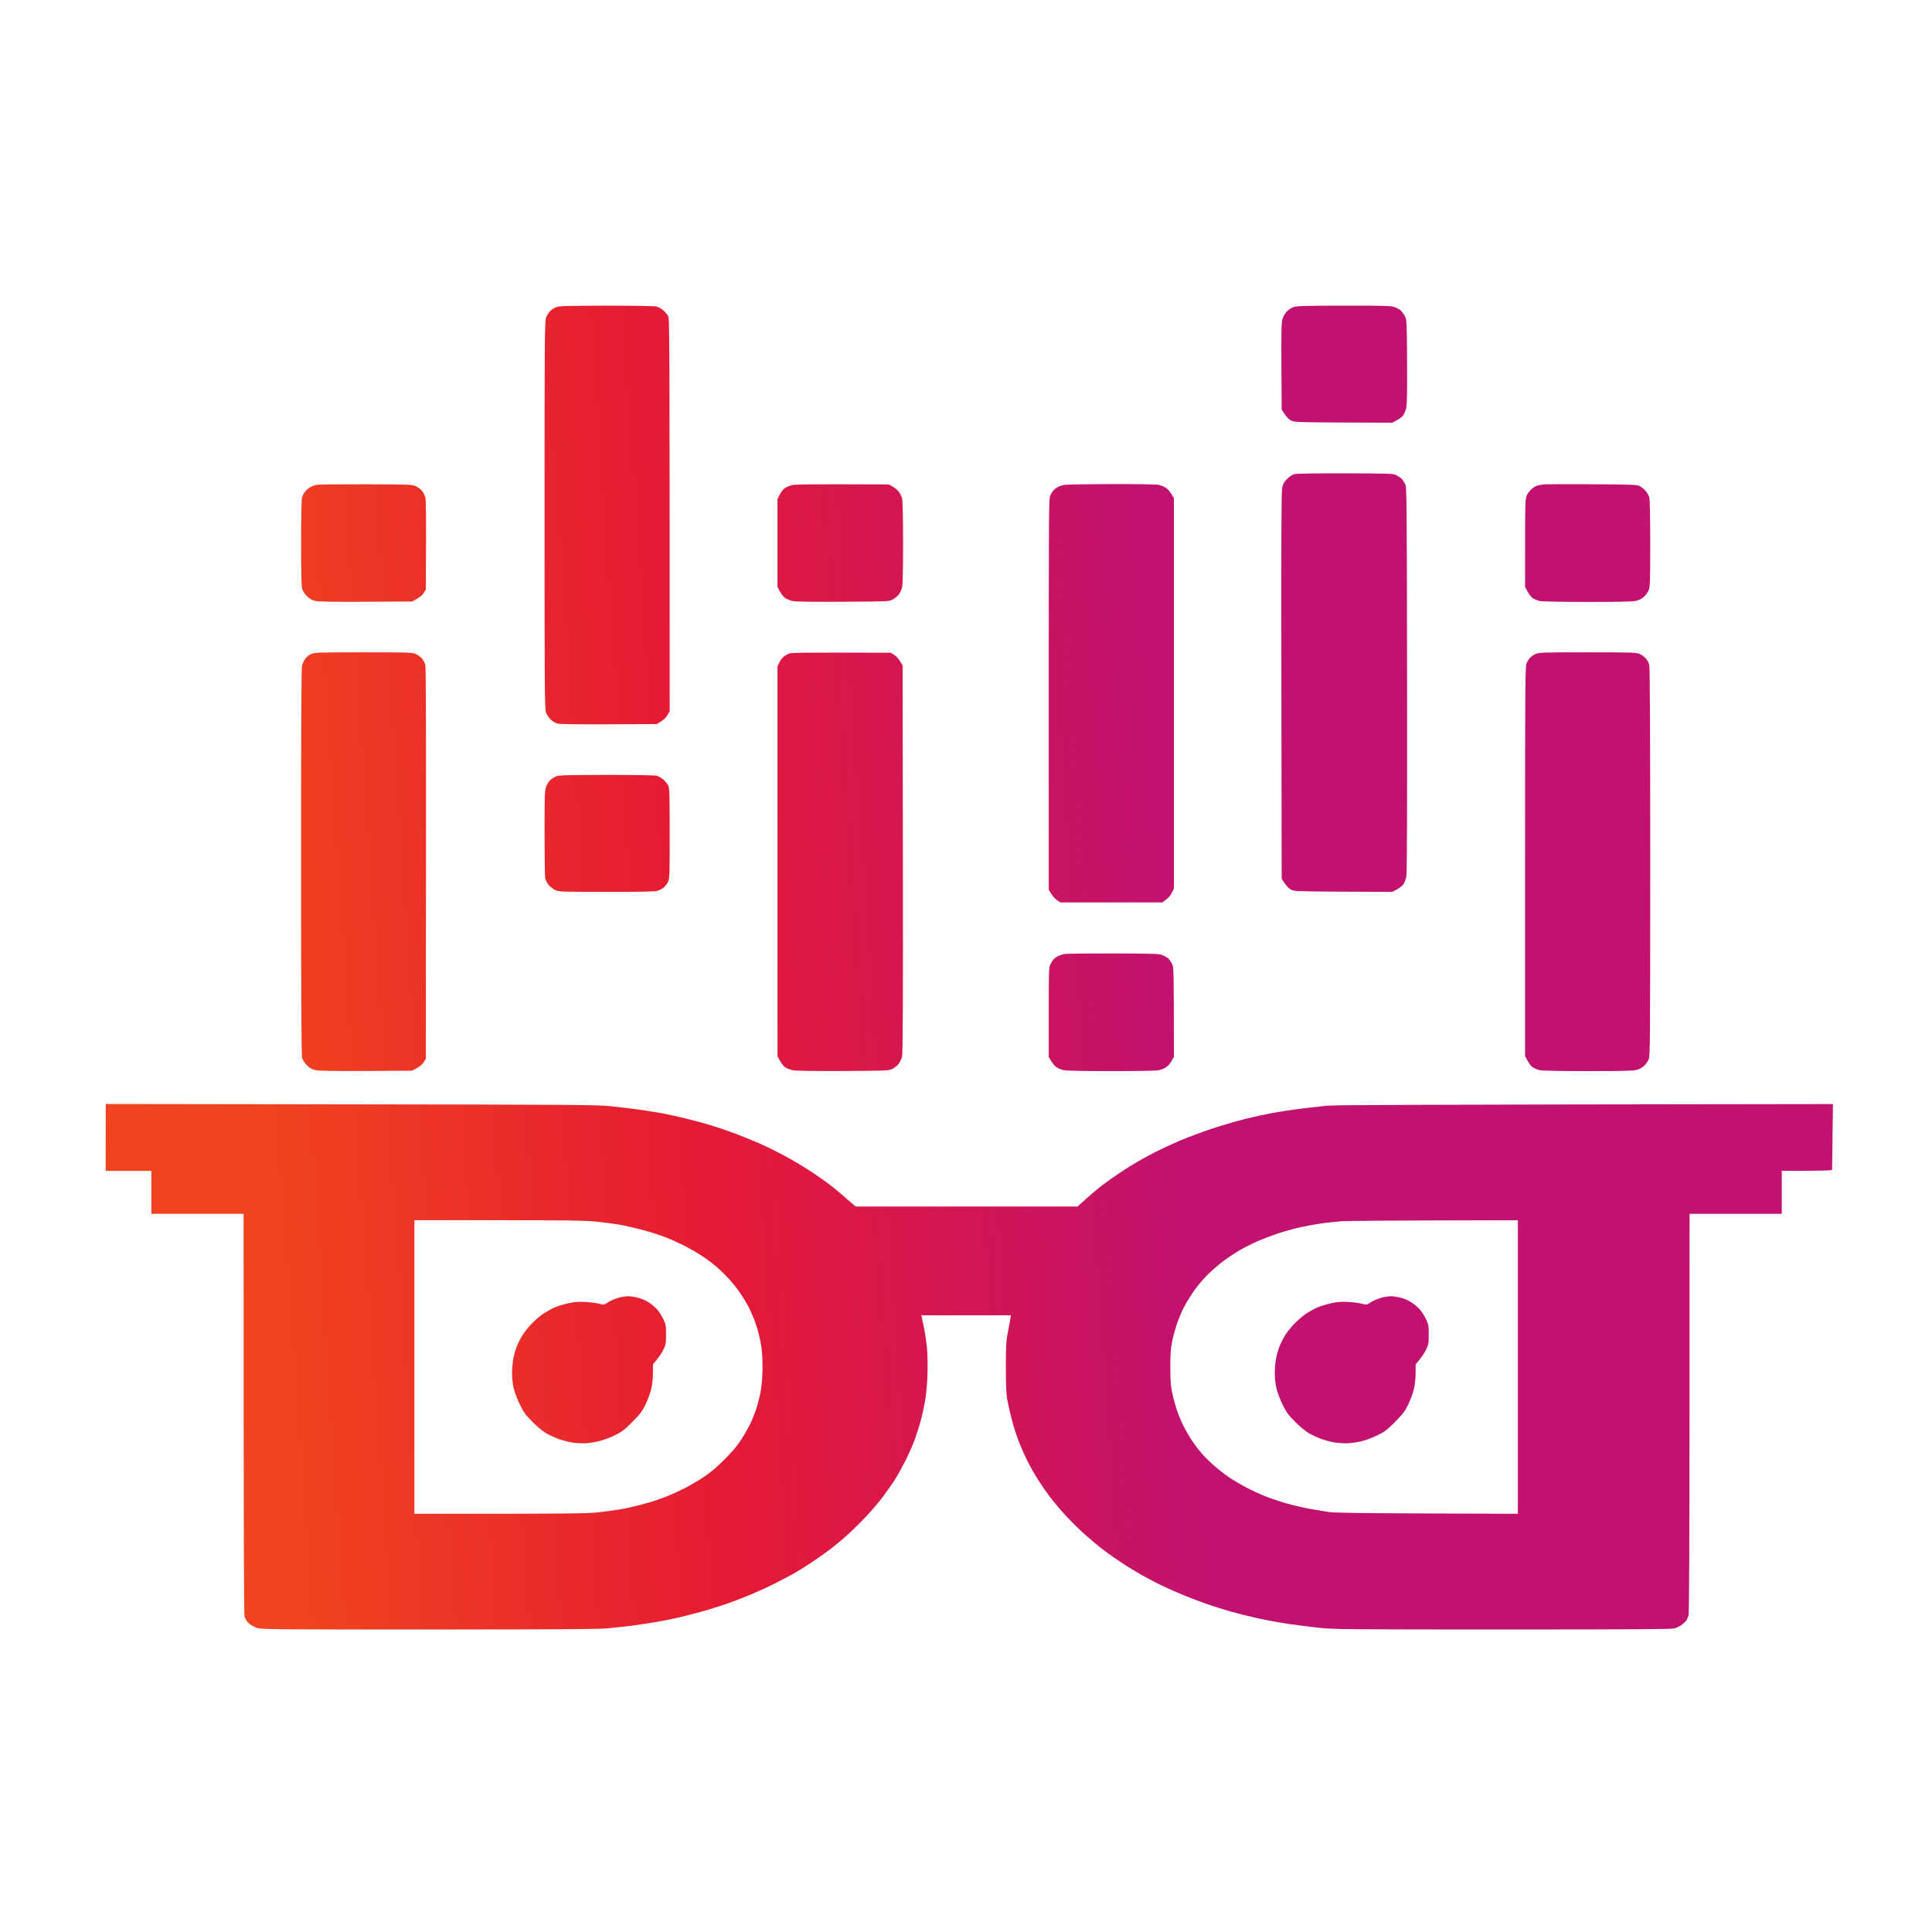 <svg viewBox="0 0 512 512" xmlns="http://www.w3.org/2000/svg">
  <defs>
    <linearGradient id="gradient" x1="342.59" x2="61.948" y1="242.9" y2="262.54" gradientUnits="userSpaceOnUse">
      <stop stop-color="#c2126f" offset="0"/>
      <stop stop-color="#c2126f" offset="0.124"/>
      <stop stop-color="#e51a34" offset="0.574"/>
      <stop stop-color="#f0431e" offset="0.974"/>
      <stop stop-color="#f0431e" offset="1"/>
    </linearGradient>
  </defs>
  <path d="m174.02 81.24c0.5 0.14 1.3 0.59 1.79 1.03 0.48 0.44 1.05 1.11 1.26 1.51 0.36 0.67 0.4 5.21 0.4 104.71l-0.61 1.05c-0.37 0.65-1.01 1.31-2.78 2.34l-12.71 0.07c-7.94 0.03-13.04-0.03-13.61-0.19-0.5-0.13-1.3-0.6-1.78-1.03-0.47-0.43-1.04-1.27-1.26-1.87-0.38-1.02-0.41-4.87-0.41-52.36 0-47.88 0.03-51.34 0.42-52.35 0.22-0.6 0.71-1.39 1.08-1.74 0.38-0.37 1.11-0.83 1.65-1.02 0.8-0.3 3.07-0.36 13.31-0.38 7.46-0.01 12.7 0.09 13.25 0.23zm182.1-0.24c10.62-0.01 12.5 0.04 13.43 0.37 0.6 0.21 1.34 0.62 1.66 0.91 0.31 0.29 0.8 0.97 1.09 1.5 0.51 0.95 0.52 1.24 0.59 12 0.05 7.26-0.02 11.44-0.2 12.24-0.14 0.66-0.5 1.57-0.79 2.01s-1.07 1.06-2.95 1.99l-12.96-0.05c-12.6-0.07-12.97-0.08-13.91-0.57-0.6-0.32-1.24-0.95-2.42-2.85l-0.07-11.42c-0.06-9.49-0.01-11.61 0.29-12.62 0.21-0.71 0.69-1.53 1.15-2 0.45-0.43 1.24-0.95 1.77-1.14 0.8-0.29 3.16-0.36 13.32-0.37zm14.04 45c0.53 0.28 1.14 0.71 1.36 0.96s0.59 0.84 0.85 1.3c0.43 0.82 0.45 2.56 0.52 51.86 0.04 35.38-0.02 51.4-0.2 52.24-0.14 0.66-0.5 1.57-0.79 2.01-0.29 0.43-1.07 1.06-2.95 1.99l-12.96-0.06c-12.6-0.07-12.97-0.08-13.91-0.57-0.6-0.32-1.24-0.95-2.42-2.85l-0.08-51.16c-0.06-39.52-0.01-51.46 0.22-52.49 0.23-1.05 0.53-1.55 1.35-2.36 0.71-0.71 1.37-1.11 2.08-1.25 0.56-0.13 6.63-0.2 13.49-0.18 12.25 0.03 12.49 0.04 13.44 0.56zm-259.87 2.91c0.6 0.3 1.33 0.84 1.61 1.22 0.28 0.37 0.64 1.11 0.8 1.65 0.21 0.7 0.27 4.14 0.14 24.51l-0.62 0.95c-0.39 0.59-1.07 1.18-3.01 2.16l-12.1 0.07c-8.46 0.05-12.51-0.01-13.44-0.2-1.04-0.23-1.55-0.51-2.33-1.29-0.59-0.58-1.11-1.4-1.28-1.97-0.17-0.65-0.26-4.68-0.26-12.12 0-6.61 0.1-11.51 0.24-12.05 0.13-0.51 0.54-1.25 0.91-1.67 0.36-0.42 0.99-0.93 1.39-1.14s1.1-0.45 1.57-0.54c0.46-0.11 6.35-0.17 13.07-0.15 12.07 0.04 12.24 0.05 13.31 0.57zm125.28-0.53 1.07 0.61c0.6 0.33 1.34 0.99 1.65 1.45 0.31 0.47 0.67 1.23 0.79 1.7 0.14 0.48 0.24 5.6 0.24 11.75 0 7.14-0.09 11.24-0.27 11.88-0.14 0.53-0.53 1.33-0.85 1.75-0.32 0.44-1.03 1.04-1.61 1.34-1.01 0.54-1.11 0.54-13.13 0.61-7.55 0.05-12.55-0.02-13.31-0.17-0.67-0.14-1.6-0.5-2.06-0.8-0.5-0.32-1.1-1.05-2.05-2.97v-23.27l0.6-1.19c0.34-0.66 0.94-1.41 1.33-1.69 0.4-0.28 1.21-0.64 1.81-0.8 0.82-0.22 4.29-0.29 25.79-0.2zm71.47 0.11c0.63 0.14 1.53 0.5 1.99 0.81 0.47 0.31 1.12 1.04 2.06 2.72v103.49l-0.61 1.2c-0.36 0.73-0.96 1.43-2.49 2.44h-26.95l-1.01-0.67c-0.57-0.38-1.25-1.12-2.1-2.73v-51.87c0-50.2 0.01-51.89 0.46-52.71 0.24-0.47 0.62-1.05 0.84-1.3 0.22-0.24 0.72-0.61 1.12-0.81 0.4-0.21 1.16-0.46 1.7-0.57 0.53-0.09 6.1-0.19 12.4-0.21 6.71-0.01 11.91 0.08 12.59 0.21zm127.38 0.28c0.48 0.21 1.2 0.78 1.64 1.27 0.43 0.49 0.9 1.29 1.02 1.8 0.15 0.54 0.25 5.5 0.25 12.29-0.01 10.49-0.04 11.48-0.45 12.37-0.24 0.53-0.81 1.3-1.27 1.71-0.51 0.47-1.3 0.85-2.09 1.03-0.88 0.2-4.82 0.29-12.83 0.28-7.04 0-11.99-0.11-12.65-0.25-0.59-0.14-1.45-0.5-1.88-0.79-0.44-0.29-1.07-1.07-2-2.95l0.01-11.64c0-10.71 0.04-11.71 0.45-12.6 0.24-0.54 0.83-1.32 1.33-1.76 0.52-0.46 1.25-0.84 1.79-0.93 0.5-0.08 1.01-0.17 1.15-0.22 0.13-0.06 5.74-0.07 12.46-0.05 10.59 0.05 12.35 0.11 13.07 0.44zm-324.24 44.54c0.53 0.24 1.27 0.78 1.63 1.2s0.78 1.18 0.91 1.68c0.18 0.62 0.24 17.22 0.12 104.44l-0.62 0.95c-0.39 0.59-1.07 1.18-3.01 2.16l-12.1 0.08c-8.46 0.03-12.51-0.02-13.44-0.22-1.04-0.22-1.55-0.5-2.33-1.29-0.59-0.58-1.11-1.39-1.28-1.96-0.19-0.7-0.27-15.36-0.27-52.11 0-38.03 0.07-51.36 0.27-51.99 0.16-0.46 0.54-1.22 0.83-1.67 0.32-0.46 0.98-0.99 1.6-1.26 0.99-0.42 1.89-0.45 13.89-0.45 11.85 0 12.9 0.03 13.8 0.44zm126.92 0.34c0.56 0.36 1.25 1.12 2.1 2.72l0.07 51.27c0.05 36.9-0.01 51.56-0.21 52.34-0.14 0.6-0.53 1.45-0.85 1.88s-1.04 1.04-1.62 1.34c-1.01 0.54-1.11 0.55-13.13 0.62-7.51 0.03-12.56-0.03-13.31-0.19-0.67-0.13-1.6-0.49-2.06-0.79-0.5-0.32-1.1-1.06-2.05-2.98v-103.25l0.52-1.09c0.29-0.6 0.83-1.3 1.21-1.57s1.02-0.61 1.41-0.78c0.54-0.21 4.2-0.27 26.91-0.19l1.01 0.67zm183.65-0.78c11.85 0 12.9 0.03 13.8 0.44 0.53 0.24 1.27 0.78 1.63 1.2s0.78 1.18 0.9 1.68c0.16 0.59 0.25 18.99 0.25 52.29-0.01 49.12-0.03 51.42-0.45 52.35-0.24 0.54-0.81 1.31-1.27 1.72-0.51 0.46-1.3 0.85-2.09 1.03-0.88 0.2-4.82 0.28-12.83 0.27-7.04 0-11.99-0.09-12.65-0.25-0.59-0.13-1.45-0.48-1.88-0.78-0.44-0.29-1.07-1.08-2-2.96v-51.57c0-46.09 0.04-51.65 0.38-52.47 0.21-0.5 0.62-1.17 0.91-1.48 0.29-0.32 0.97-0.78 1.5-1.02 0.9-0.42 1.83-0.45 13.8-0.45zm-259.98 32.49c7.46-0.01 12.7 0.07 13.25 0.22 0.5 0.13 1.3 0.6 1.79 1.03 0.48 0.43 1.05 1.11 1.26 1.52 0.35 0.63 0.4 2.11 0.4 12.72 0 11.97 0 12-0.54 13.02-0.3 0.57-0.85 1.24-1.21 1.48-0.37 0.25-1.06 0.57-1.52 0.73-0.6 0.2-4.45 0.28-13.43 0.28-11.63-0.01-12.67-0.05-13.56-0.45-0.53-0.25-1.32-0.84-1.75-1.33s-0.87-1.3-0.97-1.8-0.18-5.93-0.18-12.06c0-9.95 0.04-11.26 0.42-12.24 0.22-0.6 0.71-1.38 1.08-1.74 0.38-0.36 1.11-0.82 1.65-1.02 0.8-0.29 3.07-0.35 13.31-0.36zm147.42 47.8c0.53 0.24 1.17 0.62 1.41 0.84 0.25 0.23 0.69 0.85 0.97 1.39 0.51 0.95 0.52 1.16 0.52 24.72l-0.61 1.08c-0.33 0.59-0.98 1.33-1.45 1.64-0.46 0.31-1.36 0.67-1.99 0.79-0.66 0.15-5.97 0.24-12.53 0.24s-11.86-0.09-12.52-0.24c-0.64-0.12-1.54-0.48-2.01-0.79-0.46-0.31-1.11-1.05-2.05-2.72v-11.88c0-11.14 0.03-11.92 0.46-12.73 0.24-0.46 0.62-1.04 0.84-1.29s0.72-0.61 1.12-0.82c0.4-0.2 1.16-0.45 1.7-0.56 0.53-0.11 6.41-0.17 13.07-0.15 11.1 0.03 12.18 0.07 13.07 0.48zm-215.25 39.5c58.08 0.07 65.34 0.13 68.8 0.48 2.13 0.22 5.51 0.63 7.5 0.9 2.01 0.28 4.83 0.74 6.3 1.01s4.35 0.91 6.42 1.42c2.06 0.51 5.03 1.32 6.59 1.79 1.57 0.49 4.35 1.43 6.18 2.11 1.83 0.69 4.68 1.84 6.35 2.57 1.66 0.71 4.76 2.24 6.89 3.39 2.13 1.14 5.35 3.06 7.15 4.26 1.79 1.2 4.13 2.86 5.2 3.7 1.06 0.82 2.94 2.39 6.42 5.45h58.82l2.36-2.13c1.3-1.17 3.23-2.79 4.29-3.59 1.07-0.82 3.08-2.24 4.49-3.18 1.39-0.94 3.63-2.33 4.95-3.1 1.34-0.76 3.59-1.98 5.03-2.7 1.43-0.72 4.15-1.97 6.05-2.78s5.68-2.23 8.41-3.14c2.73-0.9 6.76-2.08 8.96-2.62s5.46-1.25 7.26-1.58c1.79-0.33 5.07-0.82 7.26-1.1 2.2-0.27 5.3-0.62 6.9-0.79 2.13-0.2 20.43-0.3 134.23-0.44l-0.11 8.54c-0.05 4.7-0.11 8.68-0.11 8.85-0.02 0.23-1.52 0.3-13.34 0.3v11.39h-24.44l-0.01 52.66c0 32.14-0.1 53.03-0.24 53.62-0.12 0.53-0.43 1.25-0.67 1.58-0.26 0.33-0.84 0.85-1.28 1.16-0.46 0.31-1.27 0.69-1.8 0.85-0.74 0.23-11.45 0.29-45.39 0.29-40.67 0-44.76-0.03-48.54-0.42-2.25-0.23-5.9-0.7-8.1-1.02s-5.79-0.97-7.99-1.44c-2.2-0.48-5.52-1.3-7.39-1.82-1.86-0.53-4.69-1.41-6.29-1.97-1.6-0.55-4.26-1.56-5.93-2.23-1.66-0.67-4.33-1.84-5.93-2.6-1.6-0.75-4.21-2.12-5.81-3.03s-4.05-2.42-5.44-3.36c-1.41-0.94-3.47-2.4-4.6-3.25s-3.3-2.67-4.82-4.02c-1.52-1.36-3.87-3.67-5.21-5.14s-3.22-3.71-4.17-4.97-2.37-3.33-3.17-4.6-1.95-3.31-2.57-4.54c-0.62-1.24-1.5-3.15-1.95-4.24-0.45-1.1-1.1-2.88-1.44-3.94-0.34-1.07-0.89-3.03-1.21-4.37-0.33-1.33-0.74-3.23-0.92-4.24-0.22-1.23-0.32-3.93-0.32-8.36 0.01-5.87 0.07-6.84 0.58-9.46 0.31-1.59 0.61-3.2 0.75-4.24h-23.72l0.11 0.55c0.07 0.31 0.34 1.58 0.6 2.85s0.6 3.56 0.76 5.09c0.17 1.67 0.23 4.49 0.15 7.02-0.07 2.68-0.32 5.33-0.64 7.16-0.28 1.6-0.84 4.11-1.24 5.57-0.41 1.47-1.13 3.71-1.6 4.97-0.48 1.27-1.5 3.59-2.29 5.16-0.78 1.55-1.98 3.74-2.66 4.84s-2.14 3.2-3.23 4.66c-1.1 1.47-3.07 3.82-4.38 5.21-1.32 1.41-3.43 3.51-4.7 4.68s-3.35 2.93-4.61 3.91c-1.26 0.97-3.61 2.65-5.21 3.71-1.59 1.07-3.77 2.43-4.84 3.03-1.06 0.6-3.35 1.8-5.08 2.67-1.72 0.88-4.45 2.12-6.05 2.79s-4.13 1.67-5.63 2.21c-1.5 0.55-4.38 1.48-6.41 2.07s-5.17 1.42-6.96 1.84c-1.8 0.42-4.79 1.03-6.66 1.34-1.86 0.31-4.7 0.73-6.29 0.94-1.6 0.2-4.43 0.51-6.3 0.68-2.62 0.24-13.28 0.31-47.56 0.31-43.23 0-44.21-0.01-45.51-0.47-0.73-0.26-1.68-0.83-2.12-1.28-0.44-0.43-0.89-1.2-1.03-1.7-0.15-0.59-0.24-19.51-0.24-106.71h-24.45v-11.39h-12.1l0.02-17.71 64.92 0.09zm66.38 108.04c2.26-0.26 5.48-0.76 7.14-1.11 1.67-0.36 4.28-1.03 5.81-1.49s3.68-1.22 4.79-1.68c1.09-0.45 3.06-1.35 4.35-2.01 1.3-0.65 3.56-1.97 5.02-2.94 1.87-1.24 3.54-2.66 5.59-4.71 1.92-1.93 3.39-3.66 4.32-5.1 0.78-1.2 1.84-3.05 2.38-4.12 0.53-1.07 1.32-3.03 1.76-4.36 0.43-1.34 0.97-3.57 1.19-4.97 0.24-1.5 0.41-3.94 0.41-5.94 0-1.86-0.13-4.21-0.29-5.21-0.14-1-0.49-2.69-0.76-3.76-0.26-1.07-0.81-2.75-1.21-3.76-0.4-1-1.04-2.41-1.4-3.15-0.38-0.73-1.33-2.31-2.12-3.51s-2.3-3.1-3.36-4.21c-1.05-1.13-2.67-2.67-3.61-3.42-0.93-0.77-2.45-1.88-3.39-2.49-0.93-0.6-2.83-1.7-4.23-2.45-1.4-0.73-3.85-1.85-5.45-2.47s-4.53-1.54-6.53-2.04c-2-0.51-4.67-1.1-5.93-1.31-1.27-0.21-3.91-0.55-5.87-0.75-2.92-0.3-7.64-0.37-25.84-0.37h-22.27v77.8c43.61 0 45.71-0.04 49.5-0.47zm185.3-75.48c-1.53 0.35-4.2 1.08-5.93 1.65-1.72 0.59-4.29 1.55-5.68 2.18-1.41 0.63-3.53 1.72-4.73 2.42-1.19 0.71-3.1 1.99-4.23 2.83-1.13 0.85-3.04 2.53-4.24 3.73-1.23 1.25-2.87 3.23-3.78 4.62-0.88 1.32-1.98 3.17-2.45 4.11-0.47 0.93-1.2 2.67-1.62 3.88-0.42 1.2-0.99 3.27-1.28 4.6-0.42 1.97-0.53 3.28-0.53 6.91-0.01 3.39 0.1 5.01 0.43 6.66 0.24 1.2 0.77 3.22 1.17 4.48 0.41 1.27 1.23 3.3 1.83 4.5 0.6 1.19 1.64 2.99 2.31 3.99 0.66 1 1.83 2.52 2.56 3.38 0.75 0.86 2.24 2.33 3.31 3.27 1.08 0.95 2.88 2.34 4 3.1 1.13 0.75 3.18 1.97 4.58 2.7s3.63 1.76 4.96 2.29c1.34 0.53 3.79 1.37 5.45 1.85 1.67 0.49 4.49 1.15 6.3 1.48 1.79 0.32 4.19 0.72 5.32 0.87 1.4 0.19 9.7 0.31 25.96 0.36l23.91 0.09v-77.8c-34.06 0.06-45.19 0.16-46.72 0.27-1.53 0.12-3.98 0.38-5.45 0.59-1.47 0.2-3.92 0.65-5.45 0.99zm-175.79 18.63c1 0.22 2.18 0.71 3.07 1.29 0.81 0.5 1.86 1.4 2.35 2 0.49 0.59 1.2 1.72 1.58 2.53 0.61 1.3 0.67 1.71 0.67 4 0 2.38-0.04 2.66-0.76 4.12-0.43 0.86-1.2 2.06-2.69 3.75l-0.02 2.43c-0.01 1.56-0.2 3.11-0.51 4.36-0.27 1.06-0.94 2.86-1.51 3.99-0.84 1.7-1.46 2.51-3.45 4.52-2.12 2.14-2.72 2.59-4.73 3.57-1.37 0.67-3.18 1.32-4.48 1.61-1.19 0.26-2.89 0.48-3.75 0.48-0.87 0-2.28-0.11-3.15-0.25-0.87-0.15-2.33-0.53-3.27-0.86-0.93-0.32-2.4-0.99-3.26-1.47-0.97-0.54-2.42-1.72-3.78-3.08-1.92-1.94-2.35-2.52-3.43-4.76-0.67-1.39-1.41-3.36-1.62-4.35-0.22-1-0.4-2.75-0.4-3.89 0.01-1.13 0.17-2.87 0.36-3.87 0.18-1 0.64-2.53 1.01-3.4 0.35-0.86 1.04-2.17 1.51-2.9 0.47-0.74 1.52-2.03 2.33-2.88s2.13-1.98 2.92-2.53c0.81-0.54 2.12-1.29 2.91-1.66 0.8-0.38 2.49-0.91 3.76-1.19 1.85-0.42 2.77-0.49 4.71-0.38 1.34 0.08 2.97 0.3 3.63 0.48 1.06 0.29 1.28 0.29 1.7-0.02 0.27-0.2 1.03-0.62 1.69-0.94 0.67-0.31 1.71-0.67 2.31-0.79 0.6-0.13 1.44-0.23 1.87-0.25 0.43-0.01 1.52 0.13 2.43 0.34zm202.12 0c1.01 0.22 2.19 0.71 3.08 1.29 0.8 0.5 1.86 1.4 2.34 2 0.5 0.59 1.2 1.72 1.58 2.53 0.61 1.3 0.68 1.71 0.68 4 0 2.38-0.05 2.66-0.76 4.12-0.43 0.86-1.21 2.06-2.7 3.75l-0.02 2.43c-0.01 1.56-0.19 3.11-0.5 4.36-0.27 1.06-0.95 2.86-1.51 3.99-0.84 1.7-1.46 2.51-3.46 4.52-2.12 2.14-2.72 2.59-4.72 3.57-1.38 0.67-3.19 1.32-4.48 1.61-1.2 0.26-2.89 0.48-3.75 0.48-0.87 0-2.29-0.11-3.15-0.25-0.87-0.15-2.33-0.53-3.27-0.86-0.93-0.32-2.4-0.99-3.26-1.47-0.98-0.55-2.42-1.72-3.78-3.08-1.84-1.85-2.37-2.58-3.33-4.52-0.62-1.25-1.35-3.17-1.62-4.24-0.31-1.23-0.49-2.73-0.49-4.11 0-1.2 0.15-3 0.35-4 0.18-1 0.63-2.53 1-3.4 0.36-0.86 1.05-2.17 1.51-2.9 0.48-0.74 1.52-2.03 2.34-2.88 0.81-0.85 2.13-1.98 2.92-2.53 0.8-0.54 2.11-1.29 2.91-1.66 0.8-0.38 2.48-0.91 3.75-1.19 1.85-0.42 2.77-0.49 4.72-0.38 1.33 0.08 2.97 0.3 3.63 0.48 1.05 0.29 1.28 0.29 1.69-0.02 0.27-0.2 1.04-0.62 1.7-0.94 0.67-0.31 1.7-0.67 2.3-0.79 0.6-0.13 1.45-0.23 1.88-0.25 0.43-0.01 1.52 0.13 2.42 0.34z" fill="url(#gradient)"/>
</svg>